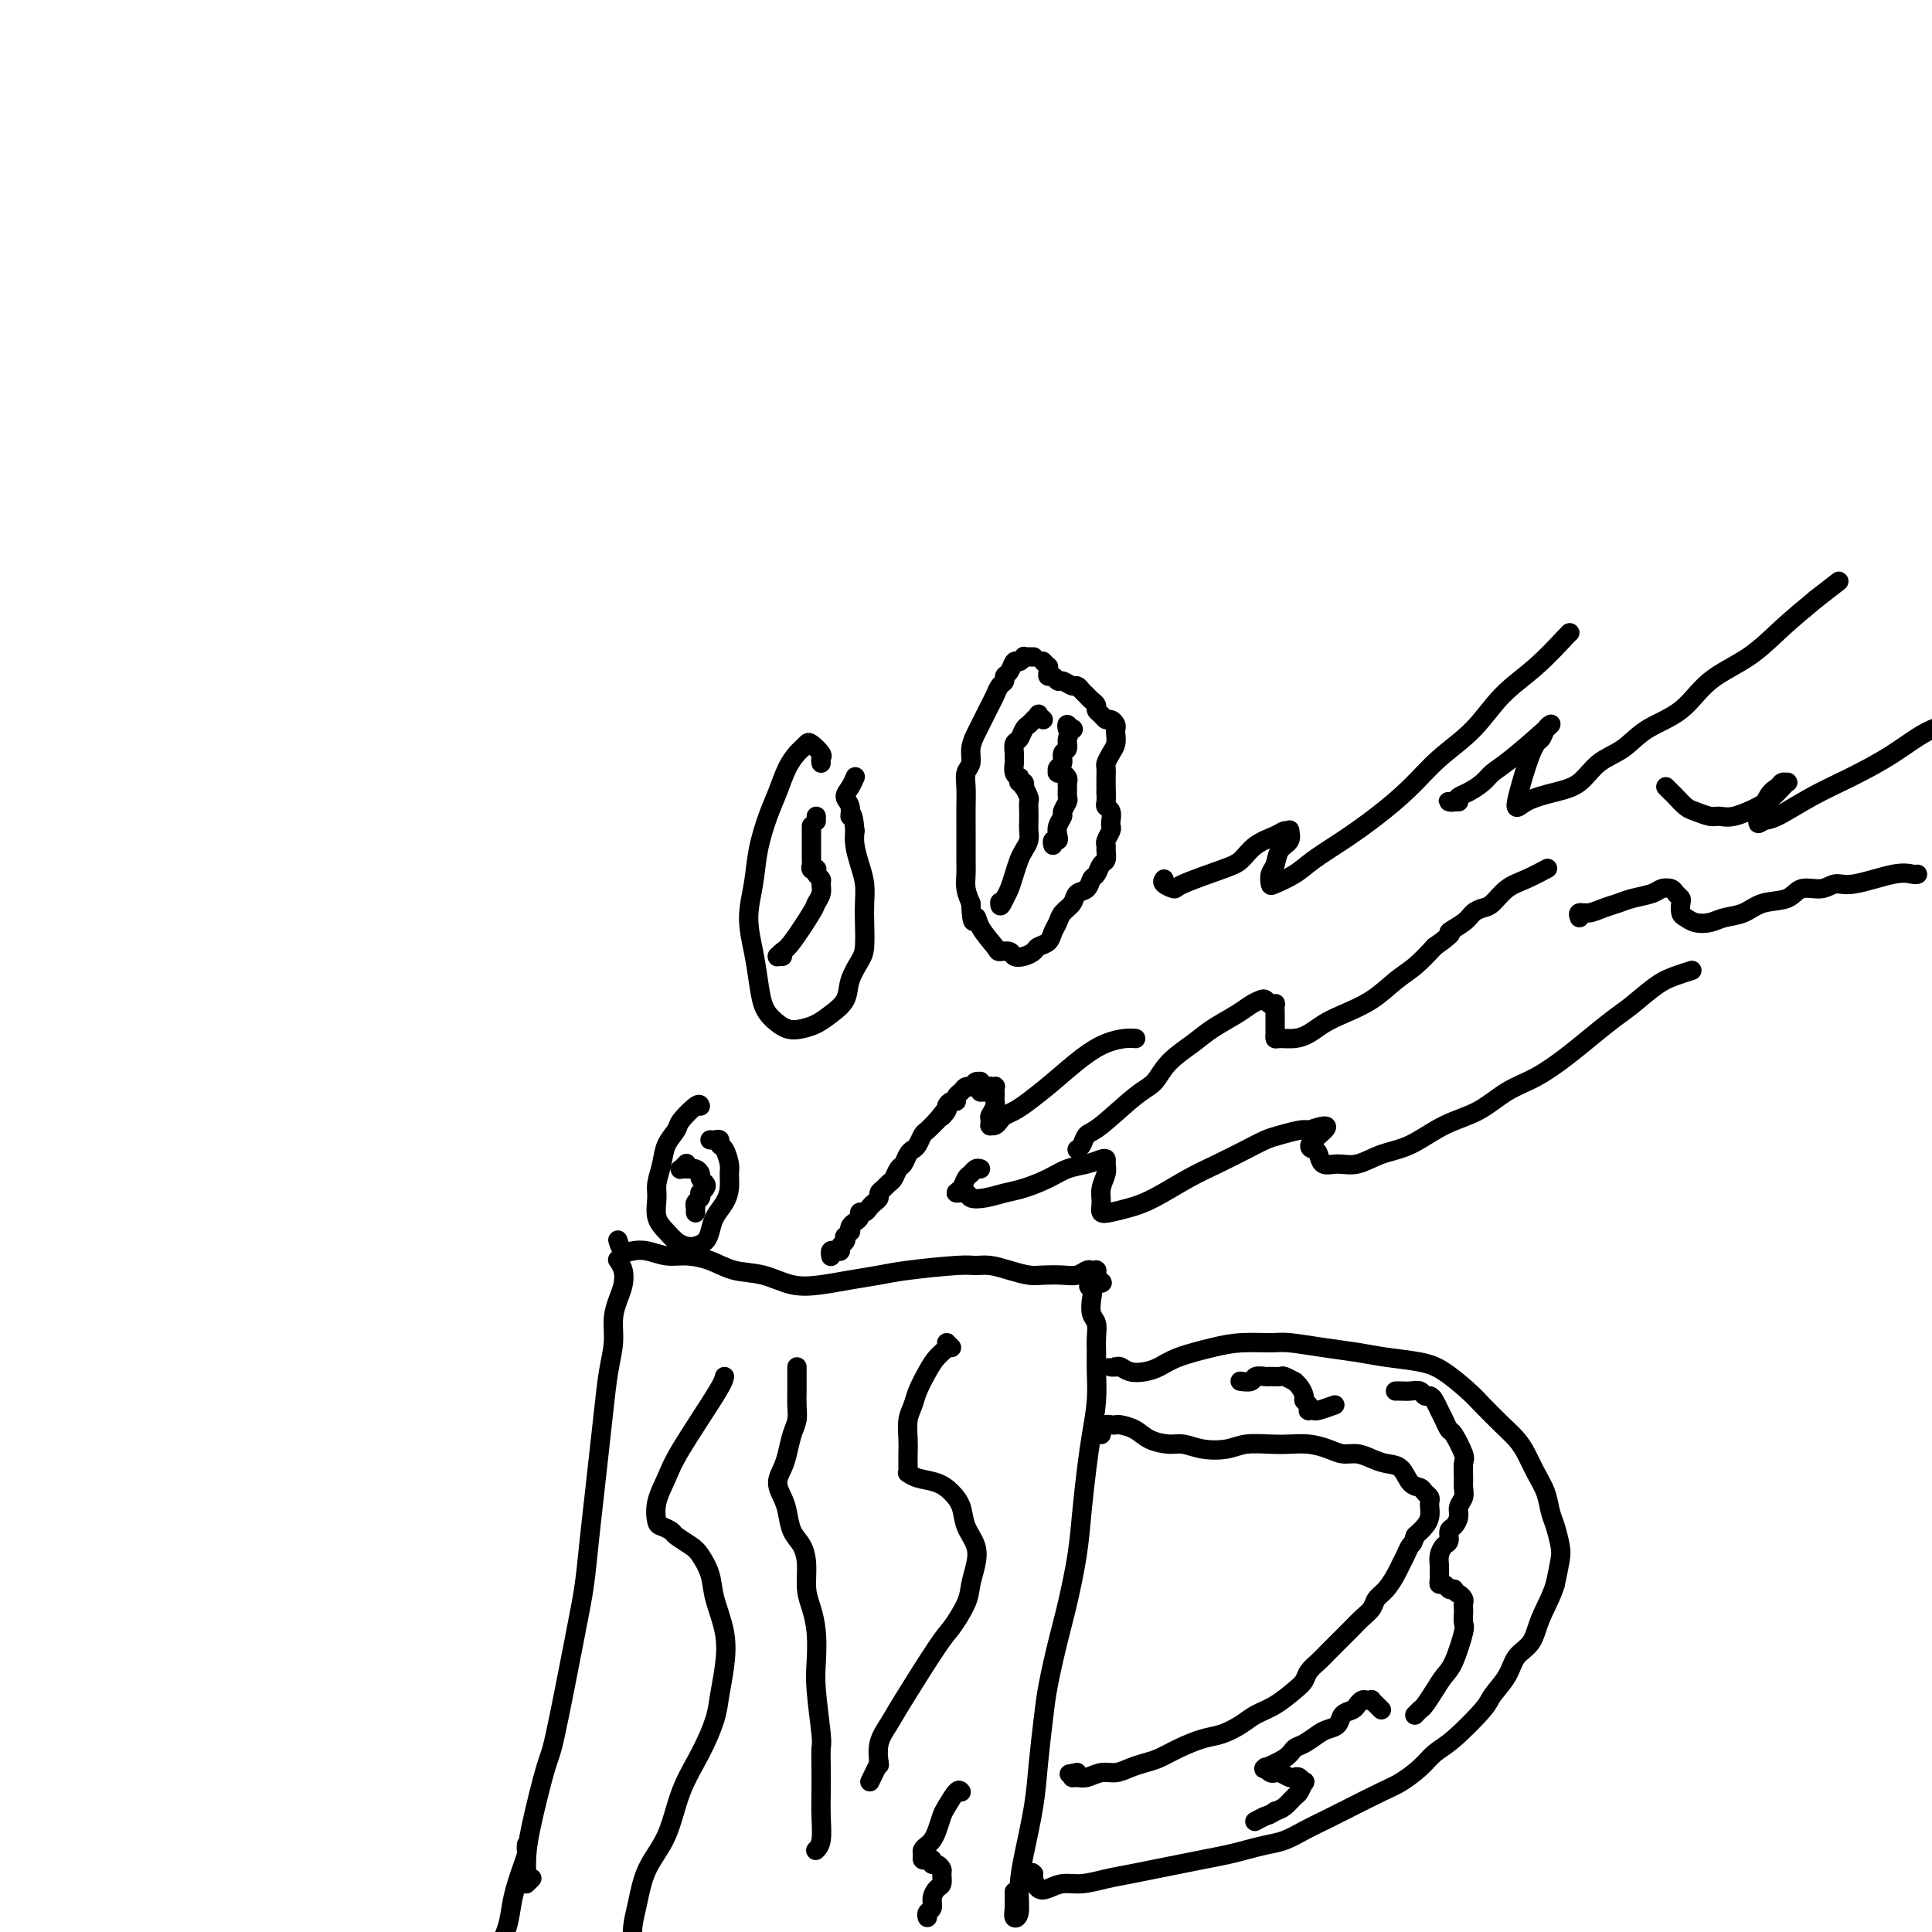 <svg viewBox='0 0 400 400' version='1.1' xmlns='http://www.w3.org/2000/svg' xmlns:xlink='http://www.w3.org/1999/xlink'><g fill='none' stroke='#000000' stroke-width='4' stroke-linecap='round' stroke-linejoin='round'><path d='M214,136c-0.423,0.000 -0.846,0.000 -1,0c-0.154,-0.000 -0.040,-0.000 0,0c0.040,0.000 0.007,0.000 0,0c-0.007,-0.000 0.013,-0.001 0,0c-0.013,0.001 -0.059,0.005 0,0c0.059,-0.005 0.223,-0.017 0,0c-0.223,0.017 -0.833,0.064 -1,0c-0.167,-0.064 0.109,-0.239 0,0c-0.109,0.239 -0.603,0.890 -1,1c-0.397,0.110 -0.698,-0.322 -1,0c-0.302,0.322 -0.606,1.399 -1,2c-0.394,0.601 -0.879,0.727 -1,1c-0.121,0.273 0.122,0.692 0,1c-0.122,0.308 -0.610,0.505 -1,1c-0.390,0.495 -0.682,1.286 -1,2c-0.318,0.714 -0.664,1.349 -1,2c-0.336,0.651 -0.663,1.319 -1,2c-0.337,0.681 -0.682,1.375 -1,2c-0.318,0.625 -0.607,1.181 -1,2c-0.393,0.819 -0.890,1.902 -1,3c-0.110,1.098 0.167,2.211 0,3c-0.167,0.789 -0.777,1.254 -1,2c-0.223,0.746 -0.060,1.774 0,3c0.060,1.226 0.016,2.649 0,4c-0.016,1.351 -0.005,2.630 0,4c0.005,1.370 0.004,2.831 0,4c-0.004,1.169 -0.011,2.045 0,3c0.011,0.955 0.042,1.988 0,3c-0.042,1.012 -0.155,2.003 0,3c0.155,0.997 0.577,1.998 1,3'/><path d='M201,187c0.212,5.569 0.743,3.491 1,3c0.257,-0.491 0.239,0.604 1,2c0.761,1.396 2.301,3.093 3,4c0.699,0.907 0.559,1.025 1,1c0.441,-0.025 1.465,-0.192 2,0c0.535,0.192 0.581,0.743 1,1c0.419,0.257 1.211,0.221 2,0c0.789,-0.221 1.574,-0.625 2,-1c0.426,-0.375 0.494,-0.719 1,-1c0.506,-0.281 1.449,-0.498 2,-1c0.551,-0.502 0.710,-1.290 1,-2c0.290,-0.710 0.711,-1.341 1,-2c0.289,-0.659 0.444,-1.347 1,-2c0.556,-0.653 1.511,-1.273 2,-2c0.489,-0.727 0.512,-1.561 1,-2c0.488,-0.439 1.441,-0.484 2,-1c0.559,-0.516 0.724,-1.504 1,-2c0.276,-0.496 0.663,-0.500 1,-1c0.337,-0.500 0.625,-1.495 1,-2c0.375,-0.505 0.836,-0.520 1,-1c0.164,-0.480 0.030,-1.424 0,-2c-0.030,-0.576 0.044,-0.783 0,-1c-0.044,-0.217 -0.207,-0.443 0,-1c0.207,-0.557 0.784,-1.445 1,-2c0.216,-0.555 0.072,-0.778 0,-1c-0.072,-0.222 -0.072,-0.443 0,-1c0.072,-0.557 0.215,-1.448 0,-2c-0.215,-0.552 -0.789,-0.764 -1,-1c-0.211,-0.236 -0.060,-0.496 0,-1c0.060,-0.504 0.030,-1.252 0,-2'/><path d='M229,164c0.001,-2.301 0.003,-1.053 0,-1c-0.003,0.053 -0.011,-1.088 0,-2c0.011,-0.912 0.042,-1.596 0,-2c-0.042,-0.404 -0.155,-0.528 0,-1c0.155,-0.472 0.578,-1.292 1,-2c0.422,-0.708 0.842,-1.304 1,-2c0.158,-0.696 0.053,-1.492 0,-2c-0.053,-0.508 -0.055,-0.728 0,-1c0.055,-0.272 0.169,-0.598 0,-1c-0.169,-0.402 -0.619,-0.881 -1,-1c-0.381,-0.119 -0.694,0.123 -1,0c-0.306,-0.123 -0.607,-0.610 -1,-1c-0.393,-0.390 -0.879,-0.681 -1,-1c-0.121,-0.319 0.122,-0.664 0,-1c-0.122,-0.336 -0.609,-0.663 -1,-1c-0.391,-0.337 -0.686,-0.683 -1,-1c-0.314,-0.317 -0.647,-0.606 -1,-1c-0.353,-0.394 -0.724,-0.894 -1,-1c-0.276,-0.106 -0.456,0.183 -1,0c-0.544,-0.183 -1.452,-0.836 -2,-1c-0.548,-0.164 -0.736,0.162 -1,0c-0.264,-0.162 -0.606,-0.813 -1,-1c-0.394,-0.187 -0.841,0.090 -1,0c-0.159,-0.090 -0.028,-0.546 0,-1c0.028,-0.454 -0.045,-0.906 0,-1c0.045,-0.094 0.208,0.171 0,0c-0.208,-0.171 -0.787,-0.777 -1,-1c-0.213,-0.223 -0.061,-0.064 0,0c0.061,0.064 0.030,0.032 0,0'/><path d='M216,149c-0.447,-0.399 -0.893,-0.799 -1,-1c-0.107,-0.201 0.126,-0.205 0,0c-0.126,0.205 -0.612,0.617 -1,1c-0.388,0.383 -0.678,0.736 -1,1c-0.322,0.264 -0.675,0.438 -1,1c-0.325,0.562 -0.623,1.512 -1,2c-0.377,0.488 -0.834,0.516 -1,1c-0.166,0.484 -0.041,1.426 0,2c0.041,0.574 -0.003,0.780 0,1c0.003,0.220 0.052,0.455 0,1c-0.052,0.545 -0.206,1.399 0,2c0.206,0.601 0.774,0.950 1,1c0.226,0.050 0.112,-0.199 0,0c-0.112,0.199 -0.222,0.845 0,1c0.222,0.155 0.778,-0.181 1,0c0.222,0.181 0.112,0.877 0,1c-0.112,0.123 -0.226,-0.329 0,0c0.226,0.329 0.792,1.439 1,2c0.208,0.561 0.056,0.573 0,1c-0.056,0.427 -0.018,1.269 0,2c0.018,0.731 0.016,1.350 0,2c-0.016,0.650 -0.046,1.332 0,2c0.046,0.668 0.167,1.323 0,2c-0.167,0.677 -0.622,1.375 -1,2c-0.378,0.625 -0.679,1.178 -1,2c-0.321,0.822 -0.663,1.914 -1,3c-0.337,1.086 -0.668,2.168 -1,3c-0.332,0.832 -0.666,1.416 -1,2'/><path d='M208,186c-1.000,2.393 -1.000,1.375 -1,1c0.000,-0.375 0.000,-0.107 0,0c-0.000,0.107 0.000,0.054 0,0'/><path d='M221,151c-0.104,-0.548 -0.209,-1.096 0,-1c0.209,0.096 0.731,0.837 1,1c0.269,0.163 0.283,-0.251 0,0c-0.283,0.251 -0.864,1.166 -1,2c-0.136,0.834 0.174,1.586 0,2c-0.174,0.414 -0.831,0.489 -1,1c-0.169,0.511 0.150,1.457 0,2c-0.150,0.543 -0.769,0.681 -1,1c-0.231,0.319 -0.076,0.818 0,1c0.076,0.182 0.072,0.048 0,0c-0.072,-0.048 -0.212,-0.010 0,0c0.212,0.010 0.775,-0.008 1,0c0.225,0.008 0.113,0.043 0,0c-0.113,-0.043 -0.227,-0.162 0,0c0.227,0.162 0.794,0.606 1,1c0.206,0.394 0.051,0.740 0,1c-0.051,0.260 0.001,0.436 0,1c-0.001,0.564 -0.057,1.516 0,2c0.057,0.484 0.225,0.500 0,1c-0.225,0.500 -0.844,1.483 -1,2c-0.156,0.517 0.151,0.568 0,1c-0.151,0.432 -0.758,1.244 -1,2c-0.242,0.756 -0.117,1.457 0,2c0.117,0.543 0.227,0.929 0,1c-0.227,0.071 -0.792,-0.173 -1,0c-0.208,0.173 -0.059,0.764 0,1c0.059,0.236 0.030,0.118 0,0'/><path d='M170,158c-0.054,-0.368 -0.109,-0.736 0,-1c0.109,-0.264 0.381,-0.423 0,-1c-0.381,-0.577 -1.414,-1.573 -2,-2c-0.586,-0.427 -0.723,-0.285 -1,0c-0.277,0.285 -0.693,0.713 -1,1c-0.307,0.287 -0.506,0.434 -1,1c-0.494,0.566 -1.284,1.552 -2,3c-0.716,1.448 -1.359,3.357 -2,5c-0.641,1.643 -1.279,3.018 -2,5c-0.721,1.982 -1.525,4.570 -2,7c-0.475,2.430 -0.622,4.702 -1,7c-0.378,2.298 -0.986,4.621 -1,7c-0.014,2.379 0.565,4.813 1,7c0.435,2.187 0.724,4.128 1,6c0.276,1.872 0.538,3.676 1,5c0.462,1.324 1.123,2.167 2,3c0.877,0.833 1.969,1.655 3,2c1.031,0.345 2.001,0.214 3,0c0.999,-0.214 2.025,-0.512 3,-1c0.975,-0.488 1.897,-1.168 3,-2c1.103,-0.832 2.387,-1.818 3,-3c0.613,-1.182 0.556,-2.559 1,-4c0.444,-1.441 1.388,-2.944 2,-4c0.612,-1.056 0.893,-1.664 1,-3c0.107,-1.336 0.039,-3.400 0,-5c-0.039,-1.600 -0.049,-2.735 0,-4c0.049,-1.265 0.157,-2.659 0,-4c-0.157,-1.341 -0.581,-2.630 -1,-4c-0.419,-1.370 -0.834,-2.820 -1,-4c-0.166,-1.180 -0.083,-2.090 0,-3'/><path d='M177,172c-0.401,-4.761 -0.902,-3.164 -1,-3c-0.098,0.164 0.209,-1.105 0,-2c-0.209,-0.895 -0.932,-1.415 -1,-2c-0.068,-0.585 0.520,-1.234 1,-2c0.480,-0.766 0.851,-1.647 1,-2c0.149,-0.353 0.074,-0.176 0,0'/><path d='M169,169c0.000,0.417 0.000,0.833 0,1c0.000,0.167 0.000,0.083 0,0'/><path d='M168,171c0.000,0.220 0.000,0.440 0,1c-0.000,0.560 -0.000,1.459 0,2c0.000,0.541 0.000,0.722 0,1c-0.000,0.278 -0.001,0.653 0,1c0.001,0.347 0.004,0.668 0,1c-0.004,0.332 -0.015,0.677 0,1c0.015,0.323 0.056,0.625 0,1c-0.056,0.375 -0.207,0.821 0,1c0.207,0.179 0.773,0.089 1,0c0.227,-0.089 0.114,-0.176 0,0c-0.114,0.176 -0.231,0.614 0,1c0.231,0.386 0.808,0.718 1,1c0.192,0.282 -0.000,0.513 0,1c0.000,0.487 0.193,1.229 0,2c-0.193,0.771 -0.774,1.569 -1,2c-0.226,0.431 -0.099,0.494 -1,2c-0.901,1.506 -2.831,4.456 -4,6c-1.169,1.544 -1.578,1.682 -2,2c-0.422,0.318 -0.859,0.817 -1,1c-0.141,0.183 0.014,0.049 0,0c-0.014,-0.049 -0.196,-0.013 0,0c0.196,0.013 0.770,0.004 1,0c0.230,-0.004 0.115,-0.002 0,0'/><path d='M128,261c-0.107,-0.153 -0.215,-0.307 0,0c0.215,0.307 0.752,1.074 1,2c0.248,0.926 0.207,2.012 0,3c-0.207,0.988 -0.580,1.878 -1,3c-0.420,1.122 -0.886,2.478 -1,4c-0.114,1.522 0.124,3.212 0,5c-0.124,1.788 -0.611,3.675 -1,6c-0.389,2.325 -0.681,5.088 -1,8c-0.319,2.912 -0.664,5.972 -1,9c-0.336,3.028 -0.664,6.024 -1,9c-0.336,2.976 -0.679,5.933 -1,9c-0.321,3.067 -0.618,6.244 -1,9c-0.382,2.756 -0.849,5.090 -2,11c-1.151,5.910 -2.988,15.398 -4,20c-1.012,4.602 -1.200,4.320 -2,7c-0.800,2.680 -2.211,8.322 -3,12c-0.789,3.678 -0.957,5.392 -1,7c-0.043,1.608 0.040,3.112 0,4c-0.040,0.888 -0.203,1.162 0,1c0.203,-0.162 0.772,-0.761 1,-1c0.228,-0.239 0.114,-0.120 0,0'/><path d='M128,257c-0.070,-0.224 -0.140,-0.448 0,0c0.140,0.448 0.490,1.570 1,2c0.510,0.430 1.181,0.170 2,0c0.819,-0.170 1.785,-0.249 3,0c1.215,0.249 2.679,0.825 4,1c1.321,0.175 2.497,-0.051 4,0c1.503,0.051 3.331,0.379 5,1c1.669,0.621 3.179,1.537 5,2c1.821,0.463 3.953,0.475 6,1c2.047,0.525 4.008,1.564 6,2c1.992,0.436 4.014,0.271 6,0c1.986,-0.271 3.935,-0.647 6,-1c2.065,-0.353 4.246,-0.684 6,-1c1.754,-0.316 3.080,-0.618 6,-1c2.920,-0.382 7.433,-0.845 10,-1c2.567,-0.155 3.190,-0.003 4,0c0.810,0.003 1.809,-0.143 3,0c1.191,0.143 2.573,0.575 4,1c1.427,0.425 2.897,0.842 4,1c1.103,0.158 1.839,0.056 3,0c1.161,-0.056 2.746,-0.068 4,0c1.254,0.068 2.179,0.215 3,0c0.821,-0.215 1.540,-0.790 2,-1c0.460,-0.210 0.660,-0.053 1,0c0.340,0.053 0.820,0.003 1,0c0.180,-0.003 0.058,0.040 0,0c-0.058,-0.040 -0.054,-0.165 0,0c0.054,0.165 0.158,0.618 0,1c-0.158,0.382 -0.579,0.691 -1,1'/><path d='M226,265c4.333,0.651 1.165,0.778 0,1c-1.165,0.222 -0.326,0.538 0,1c0.326,0.462 0.140,1.071 0,2c-0.140,0.929 -0.234,2.179 0,3c0.234,0.821 0.796,1.214 1,2c0.204,0.786 0.052,1.965 0,3c-0.052,1.035 -0.003,1.925 0,3c0.003,1.075 -0.041,2.336 0,4c0.041,1.664 0.166,3.732 0,6c-0.166,2.268 -0.625,4.737 -1,7c-0.375,2.263 -0.667,4.320 -1,7c-0.333,2.680 -0.709,5.983 -1,9c-0.291,3.017 -0.498,5.748 -1,9c-0.502,3.252 -1.301,7.024 -2,10c-0.699,2.976 -1.300,5.155 -2,8c-0.700,2.845 -1.501,6.356 -2,9c-0.499,2.644 -0.698,4.421 -1,7c-0.302,2.579 -0.707,5.959 -1,9c-0.293,3.041 -0.475,5.744 -1,9c-0.525,3.256 -1.395,7.064 -2,10c-0.605,2.936 -0.947,5.000 -1,7c-0.053,2.000 0.182,3.936 0,5c-0.182,1.064 -0.781,1.254 -1,1c-0.219,-0.254 -0.059,-0.953 0,-2c0.059,-1.047 0.017,-2.442 0,-3c-0.017,-0.558 -0.008,-0.279 0,0'/><path d='M109,382c0.000,-0.007 0.001,-0.015 0,0c-0.001,0.015 -0.003,0.052 0,0c0.003,-0.052 0.012,-0.191 0,0c-0.012,0.191 -0.045,0.714 0,1c0.045,0.286 0.168,0.336 0,1c-0.168,0.664 -0.626,1.941 -1,3c-0.374,1.059 -0.664,1.901 -1,3c-0.336,1.099 -0.717,2.455 -1,4c-0.283,1.545 -0.469,3.280 -1,5c-0.531,1.720 -1.406,3.424 -2,5c-0.594,1.576 -0.905,3.025 -1,4c-0.095,0.975 0.026,1.478 0,2c-0.026,0.522 -0.199,1.064 0,1c0.199,-0.064 0.771,-0.732 1,-1c0.229,-0.268 0.114,-0.134 0,0'/><path d='M231,283c0.138,0.002 0.277,0.004 0,0c-0.277,-0.004 -0.969,-0.015 -1,0c-0.031,0.015 0.599,0.054 1,0c0.401,-0.054 0.572,-0.202 1,0c0.428,0.202 1.114,0.755 2,1c0.886,0.245 1.974,0.181 3,0c1.026,-0.181 1.990,-0.479 3,-1c1.010,-0.521 2.066,-1.265 4,-2c1.934,-0.735 4.745,-1.462 7,-2c2.255,-0.538 3.953,-0.887 6,-1c2.047,-0.113 4.442,0.011 6,0c1.558,-0.011 2.279,-0.158 4,0c1.721,0.158 4.444,0.621 7,1c2.556,0.379 4.947,0.675 7,1c2.053,0.325 3.770,0.680 6,1c2.230,0.320 4.974,0.606 7,1c2.026,0.394 3.333,0.896 5,2c1.667,1.104 3.692,2.812 5,4c1.308,1.188 1.897,1.857 3,3c1.103,1.143 2.719,2.759 4,4c1.281,1.241 2.227,2.107 3,3c0.773,0.893 1.373,1.812 2,3c0.627,1.188 1.282,2.643 2,4c0.718,1.357 1.500,2.616 2,4c0.500,1.384 0.720,2.893 1,4c0.280,1.107 0.622,1.812 1,3c0.378,1.188 0.794,2.858 1,4c0.206,1.142 0.202,1.755 0,3c-0.202,1.245 -0.601,3.123 -1,5'/><path d='M322,328c-0.756,2.555 -2.147,4.943 -3,7c-0.853,2.057 -1.170,3.783 -2,5c-0.830,1.217 -2.175,1.926 -3,3c-0.825,1.074 -1.130,2.514 -2,4c-0.870,1.486 -2.304,3.020 -3,4c-0.696,0.980 -0.655,1.408 -2,3c-1.345,1.592 -4.077,4.350 -6,6c-1.923,1.650 -3.036,2.193 -4,3c-0.964,0.807 -1.779,1.879 -3,3c-1.221,1.121 -2.847,2.292 -4,3c-1.153,0.708 -1.834,0.953 -4,2c-2.166,1.047 -5.818,2.896 -8,4c-2.182,1.104 -2.894,1.462 -4,2c-1.106,0.538 -2.605,1.258 -4,2c-1.395,0.742 -2.686,1.508 -4,2c-1.314,0.492 -2.650,0.709 -4,1c-1.350,0.291 -2.712,0.655 -4,1c-1.288,0.345 -2.500,0.670 -4,1c-1.500,0.330 -3.289,0.666 -5,1c-1.711,0.334 -3.346,0.668 -5,1c-1.654,0.332 -3.328,0.662 -5,1c-1.672,0.338 -3.344,0.682 -5,1c-1.656,0.318 -3.298,0.609 -5,1c-1.702,0.391 -3.465,0.883 -5,1c-1.535,0.117 -2.842,-0.140 -4,0c-1.158,0.140 -2.166,0.677 -3,1c-0.834,0.323 -1.494,0.433 -2,0c-0.506,-0.433 -0.859,-1.409 -1,-2c-0.141,-0.591 -0.071,-0.795 0,-1'/><path d='M214,388c-0.500,-0.500 -0.250,-0.250 0,0'/><path d='M228,297c-0.090,-0.310 -0.181,-0.619 0,-1c0.181,-0.381 0.632,-0.832 1,-1c0.368,-0.168 0.653,-0.053 1,0c0.347,0.053 0.757,0.043 1,0c0.243,-0.043 0.318,-0.117 1,0c0.682,0.117 1.969,0.427 3,1c1.031,0.573 1.805,1.408 3,2c1.195,0.592 2.811,0.939 4,1c1.189,0.061 1.952,-0.166 3,0c1.048,0.166 2.380,0.724 4,1c1.620,0.276 3.528,0.269 5,0c1.472,-0.269 2.508,-0.802 4,-1c1.492,-0.198 3.438,-0.063 5,0c1.562,0.063 2.739,0.055 4,0c1.261,-0.055 2.606,-0.155 4,0c1.394,0.155 2.837,0.567 4,1c1.163,0.433 2.044,0.888 3,1c0.956,0.112 1.985,-0.117 3,0c1.015,0.117 2.016,0.581 3,1c0.984,0.419 1.951,0.795 3,1c1.049,0.205 2.180,0.240 3,1c0.820,0.760 1.330,2.245 2,3c0.670,0.755 1.500,0.779 2,1c0.500,0.221 0.671,0.640 1,1c0.329,0.360 0.818,0.663 1,1c0.182,0.337 0.057,0.709 0,1c-0.057,0.291 -0.046,0.501 0,1c0.046,0.499 0.128,1.288 0,2c-0.128,0.712 -0.465,1.346 -1,2c-0.535,0.654 -1.267,1.327 -2,2'/><path d='M293,318c-0.489,1.751 -0.711,1.628 -1,2c-0.289,0.372 -0.645,1.240 -1,2c-0.355,0.760 -0.710,1.411 -1,2c-0.290,0.589 -0.514,1.116 -1,2c-0.486,0.884 -1.233,2.124 -2,3c-0.767,0.876 -1.555,1.388 -2,2c-0.445,0.612 -0.546,1.322 -1,2c-0.454,0.678 -1.262,1.322 -2,2c-0.738,0.678 -1.406,1.389 -2,2c-0.594,0.611 -1.114,1.123 -2,2c-0.886,0.877 -2.137,2.121 -3,3c-0.863,0.879 -1.339,1.394 -2,2c-0.661,0.606 -1.507,1.303 -2,2c-0.493,0.697 -0.634,1.394 -1,2c-0.366,0.606 -0.958,1.122 -2,2c-1.042,0.878 -2.535,2.118 -4,3c-1.465,0.882 -2.902,1.405 -4,2c-1.098,0.595 -1.858,1.262 -3,2c-1.142,0.738 -2.665,1.546 -4,2c-1.335,0.454 -2.482,0.555 -4,1c-1.518,0.445 -3.407,1.233 -5,2c-1.593,0.767 -2.891,1.511 -4,2c-1.109,0.489 -2.030,0.723 -3,1c-0.970,0.277 -1.989,0.596 -3,1c-1.011,0.404 -2.012,0.894 -3,1c-0.988,0.106 -1.961,-0.170 -3,0c-1.039,0.170 -2.145,0.788 -3,1c-0.855,0.212 -1.461,0.019 -2,0c-0.539,-0.019 -1.011,0.138 -1,0c0.011,-0.138 0.506,-0.569 1,-1'/><path d='M223,367c-2.833,0.500 -1.417,0.250 0,0'/><path d='M197,279c-0.410,-0.404 -0.819,-0.808 -1,-1c-0.181,-0.192 -0.132,-0.172 0,0c0.132,0.172 0.348,0.496 0,1c-0.348,0.504 -1.260,1.186 -2,2c-0.740,0.814 -1.309,1.758 -2,3c-0.691,1.242 -1.506,2.783 -2,4c-0.494,1.217 -0.668,2.112 -1,3c-0.332,0.888 -0.821,1.769 -1,3c-0.179,1.231 -0.049,2.812 0,4c0.049,1.188 0.017,1.982 0,3c-0.017,1.018 -0.020,2.261 0,3c0.020,0.739 0.064,0.974 0,1c-0.064,0.026 -0.234,-0.157 0,0c0.234,0.157 0.874,0.653 2,1c1.126,0.347 2.740,0.546 4,1c1.260,0.454 2.167,1.163 3,2c0.833,0.837 1.593,1.802 2,3c0.407,1.198 0.462,2.629 1,4c0.538,1.371 1.560,2.682 2,4c0.440,1.318 0.299,2.642 0,4c-0.299,1.358 -0.755,2.751 -1,4c-0.245,1.249 -0.278,2.353 -1,4c-0.722,1.647 -2.134,3.836 -3,5c-0.866,1.164 -1.185,1.304 -3,4c-1.815,2.696 -5.127,7.949 -7,11c-1.873,3.051 -2.306,3.900 -3,5c-0.694,1.100 -1.648,2.450 -2,4c-0.352,1.550 -0.100,3.300 0,4c0.100,0.700 0.050,0.350 0,0'/><path d='M182,365c-3.333,6.833 -1.667,3.417 0,0'/><path d='M150,285c-0.128,0.595 -0.255,1.189 -2,4c-1.745,2.811 -5.107,7.838 -7,11c-1.893,3.162 -2.318,4.458 -3,6c-0.682,1.542 -1.621,3.329 -2,5c-0.379,1.671 -0.197,3.225 0,4c0.197,0.775 0.408,0.773 1,1c0.592,0.227 1.563,0.685 2,1c0.437,0.315 0.339,0.486 1,1c0.661,0.514 2.079,1.370 3,2c0.921,0.630 1.344,1.034 2,2c0.656,0.966 1.546,2.495 2,4c0.454,1.505 0.474,2.987 1,5c0.526,2.013 1.559,4.556 2,7c0.441,2.444 0.291,4.789 0,7c-0.291,2.211 -0.723,4.288 -1,6c-0.277,1.712 -0.399,3.060 -1,5c-0.601,1.940 -1.680,4.472 -3,7c-1.320,2.528 -2.879,5.053 -4,8c-1.121,2.947 -1.803,6.317 -3,9c-1.197,2.683 -2.909,4.681 -4,7c-1.091,2.319 -1.560,4.961 -2,7c-0.440,2.039 -0.850,3.474 -1,5c-0.150,1.526 -0.040,3.142 0,4c0.040,0.858 0.012,0.960 0,1c-0.012,0.040 -0.006,0.020 0,0'/><path d='M289,288c-0.067,0.002 -0.134,0.005 0,0c0.134,-0.005 0.470,-0.016 1,0c0.530,0.016 1.255,0.059 2,0c0.745,-0.059 1.509,-0.220 2,0c0.491,0.220 0.709,0.821 1,1c0.291,0.179 0.656,-0.064 1,0c0.344,0.064 0.668,0.434 1,1c0.332,0.566 0.671,1.328 1,2c0.329,0.672 0.648,1.253 1,2c0.352,0.747 0.735,1.660 1,2c0.265,0.340 0.410,0.107 1,1c0.590,0.893 1.623,2.911 2,4c0.377,1.089 0.097,1.251 0,2c-0.097,0.749 -0.011,2.087 0,3c0.011,0.913 -0.052,1.400 0,2c0.052,0.600 0.220,1.311 0,2c-0.220,0.689 -0.829,1.354 -1,2c-0.171,0.646 0.095,1.271 0,2c-0.095,0.729 -0.551,1.560 -1,2c-0.449,0.440 -0.891,0.489 -1,1c-0.109,0.511 0.114,1.484 0,2c-0.114,0.516 -0.566,0.576 -1,1c-0.434,0.424 -0.849,1.214 -1,2c-0.151,0.786 -0.037,1.569 0,2c0.037,0.431 -0.001,0.512 0,1c0.001,0.488 0.042,1.385 0,2c-0.042,0.615 -0.166,0.948 0,1c0.166,0.052 0.622,-0.178 1,0c0.378,0.178 0.680,0.765 1,1c0.320,0.235 0.660,0.117 1,0'/><path d='M301,329c0.630,0.952 0.705,0.831 1,1c0.295,0.169 0.811,0.627 1,1c0.189,0.373 0.052,0.662 0,1c-0.052,0.338 -0.020,0.724 0,1c0.020,0.276 0.027,0.443 0,1c-0.027,0.557 -0.090,1.503 0,2c0.090,0.497 0.333,0.546 0,2c-0.333,1.454 -1.241,4.312 -2,6c-0.759,1.688 -1.370,2.207 -2,3c-0.630,0.793 -1.279,1.859 -2,3c-0.721,1.141 -1.514,2.358 -2,3c-0.486,0.642 -0.666,0.708 -1,1c-0.334,0.292 -0.821,0.809 -1,1c-0.179,0.191 -0.051,0.054 0,0c0.051,-0.054 0.026,-0.027 0,0'/><path d='M172,260c0.022,0.111 0.043,0.223 0,0c-0.043,-0.223 -0.151,-0.780 0,-1c0.151,-0.220 0.563,-0.101 1,0c0.437,0.101 0.901,0.186 1,0c0.099,-0.186 -0.166,-0.642 0,-1c0.166,-0.358 0.763,-0.617 1,-1c0.237,-0.383 0.115,-0.890 0,-1c-0.115,-0.110 -0.224,0.178 0,0c0.224,-0.178 0.782,-0.821 1,-1c0.218,-0.179 0.096,0.106 0,0c-0.096,-0.106 -0.166,-0.602 0,-1c0.166,-0.398 0.569,-0.698 1,-1c0.431,-0.302 0.889,-0.606 1,-1c0.111,-0.394 -0.124,-0.879 0,-1c0.124,-0.121 0.607,0.122 1,0c0.393,-0.122 0.697,-0.610 1,-1c0.303,-0.390 0.606,-0.682 1,-1c0.394,-0.318 0.879,-0.661 1,-1c0.121,-0.339 -0.122,-0.672 0,-1c0.122,-0.328 0.610,-0.650 1,-1c0.390,-0.350 0.682,-0.727 1,-1c0.318,-0.273 0.663,-0.440 1,-1c0.337,-0.560 0.668,-1.511 1,-2c0.332,-0.489 0.667,-0.516 1,-1c0.333,-0.484 0.666,-1.424 1,-2c0.334,-0.576 0.670,-0.787 1,-1c0.330,-0.213 0.656,-0.428 1,-1c0.344,-0.572 0.708,-1.500 1,-2c0.292,-0.500 0.512,-0.571 1,-1c0.488,-0.429 1.244,-1.214 2,-2'/><path d='M194,232c3.566,-4.509 1.481,-1.782 1,-1c-0.481,0.782 0.641,-0.382 1,-1c0.359,-0.618 -0.044,-0.690 0,-1c0.044,-0.310 0.537,-0.858 1,-1c0.463,-0.142 0.898,0.121 1,0c0.102,-0.121 -0.128,-0.625 0,-1c0.128,-0.375 0.612,-0.623 1,-1c0.388,-0.377 0.678,-0.885 1,-1c0.322,-0.115 0.675,0.164 1,0c0.325,-0.164 0.623,-0.772 1,-1c0.377,-0.228 0.833,-0.076 1,0c0.167,0.076 0.045,0.077 0,0c-0.045,-0.077 -0.012,-0.231 0,0c0.012,0.231 0.003,0.847 0,1c-0.003,0.153 -0.002,-0.155 0,0c0.002,0.155 0.003,0.775 0,1c-0.003,0.225 -0.011,0.057 0,0c0.011,-0.057 0.040,-0.001 0,0c-0.040,0.001 -0.151,-0.052 0,0c0.151,0.052 0.562,0.209 1,0c0.438,-0.209 0.902,-0.785 1,-1c0.098,-0.215 -0.170,-0.069 0,0c0.170,0.069 0.777,0.060 1,0c0.223,-0.060 0.060,-0.172 0,0c-0.060,0.172 -0.019,0.626 0,1c0.019,0.374 0.015,0.667 0,1c-0.015,0.333 -0.043,0.705 0,1c0.043,0.295 0.155,0.513 0,1c-0.155,0.487 -0.578,1.244 -1,2'/><path d='M205,231c-0.155,0.863 -0.042,0.021 0,0c0.042,-0.021 0.011,0.779 0,1c-0.011,0.221 -0.004,-0.137 0,0c0.004,0.137 0.004,0.770 0,1c-0.004,0.230 -0.012,0.059 0,0c0.012,-0.059 0.044,-0.005 0,0c-0.044,0.005 -0.164,-0.040 0,0c0.164,0.040 0.612,0.164 1,0c0.388,-0.164 0.717,-0.615 1,-1c0.283,-0.385 0.521,-0.704 1,-1c0.479,-0.296 1.198,-0.569 2,-1c0.802,-0.431 1.688,-1.019 3,-2c1.312,-0.981 3.049,-2.354 5,-4c1.951,-1.646 4.117,-3.565 6,-5c1.883,-1.435 3.484,-2.385 5,-3c1.516,-0.615 2.947,-0.896 4,-1c1.053,-0.104 1.730,-0.030 2,0c0.270,0.030 0.135,0.015 0,0'/><path d='M223,238c0.351,-0.213 0.702,-0.426 1,-1c0.298,-0.574 0.542,-1.510 1,-2c0.458,-0.490 1.130,-0.532 3,-2c1.870,-1.468 4.939,-4.360 7,-6c2.061,-1.640 3.115,-2.029 4,-3c0.885,-0.971 1.602,-2.526 3,-4c1.398,-1.474 3.478,-2.868 5,-4c1.522,-1.132 2.488,-2.003 4,-3c1.512,-0.997 3.571,-2.120 5,-3c1.429,-0.880 2.229,-1.517 3,-2c0.771,-0.483 1.513,-0.811 2,-1c0.487,-0.189 0.719,-0.240 1,0c0.281,0.240 0.611,0.770 1,1c0.389,0.230 0.836,0.159 1,0c0.164,-0.159 0.044,-0.408 0,0c-0.044,0.408 -0.012,1.472 0,2c0.012,0.528 0.005,0.520 0,1c-0.005,0.480 -0.006,1.450 0,2c0.006,0.550 0.021,0.681 0,1c-0.021,0.319 -0.078,0.825 0,1c0.078,0.175 0.290,0.017 1,0c0.710,-0.017 1.918,0.107 3,0c1.082,-0.107 2.039,-0.444 3,-1c0.961,-0.556 1.926,-1.330 3,-2c1.074,-0.670 2.257,-1.235 4,-2c1.743,-0.765 4.044,-1.731 6,-3c1.956,-1.269 3.565,-2.842 5,-4c1.435,-1.158 2.696,-1.902 4,-3c1.304,-1.098 2.652,-2.549 4,-4'/><path d='M297,196c5.009,-3.526 3.032,-2.841 3,-3c-0.032,-0.159 1.881,-1.163 3,-2c1.119,-0.837 1.446,-1.508 2,-2c0.554,-0.492 1.337,-0.805 2,-1c0.663,-0.195 1.208,-0.273 2,-1c0.792,-0.727 1.831,-2.102 3,-3c1.169,-0.898 2.469,-1.319 4,-2c1.531,-0.681 3.295,-1.623 4,-2c0.705,-0.377 0.353,-0.188 0,0'/><path d='M302,166c-0.316,-0.002 -0.632,-0.004 -1,0c-0.368,0.004 -0.787,0.013 -1,0c-0.213,-0.013 -0.219,-0.048 0,0c0.219,0.048 0.663,0.179 1,0c0.337,-0.179 0.568,-0.666 1,-1c0.432,-0.334 1.066,-0.514 2,-1c0.934,-0.486 2.169,-1.279 3,-2c0.831,-0.721 1.257,-1.371 2,-2c0.743,-0.629 1.804,-1.239 4,-3c2.196,-1.761 5.528,-4.675 7,-6c1.472,-1.325 1.084,-1.061 1,-1c-0.084,0.061 0.137,-0.080 0,0c-0.137,0.080 -0.633,0.380 -1,1c-0.367,0.620 -0.606,1.561 -1,2c-0.394,0.439 -0.945,0.376 -2,3c-1.055,2.624 -2.615,7.934 -3,10c-0.385,2.066 0.406,0.889 2,0c1.594,-0.889 3.991,-1.490 6,-2c2.009,-0.510 3.628,-0.927 5,-2c1.372,-1.073 2.495,-2.800 4,-4c1.505,-1.200 3.391,-1.873 5,-3c1.609,-1.127 2.942,-2.708 5,-4c2.058,-1.292 4.842,-2.294 7,-4c2.158,-1.706 3.692,-4.117 6,-6c2.308,-1.883 5.391,-3.238 8,-5c2.609,-1.762 4.746,-3.932 7,-6c2.254,-2.068 4.627,-4.034 7,-6'/><path d='M376,124c8.167,-6.333 4.083,-3.167 0,0'/><path d='M145,229c-0.099,-0.297 -0.197,-0.593 -1,0c-0.803,0.593 -2.310,2.077 -3,3c-0.690,0.923 -0.563,1.285 -1,2c-0.437,0.715 -1.439,1.784 -2,3c-0.561,1.216 -0.680,2.580 -1,4c-0.320,1.420 -0.840,2.895 -1,4c-0.160,1.105 0.040,1.841 0,3c-0.040,1.159 -0.320,2.742 0,4c0.320,1.258 1.241,2.191 2,3c0.759,0.809 1.355,1.494 2,2c0.645,0.506 1.338,0.834 2,1c0.662,0.166 1.294,0.169 2,0c0.706,-0.169 1.485,-0.509 2,-1c0.515,-0.491 0.765,-1.133 1,-2c0.235,-0.867 0.456,-1.960 1,-3c0.544,-1.040 1.411,-2.026 2,-3c0.589,-0.974 0.900,-1.934 1,-3c0.100,-1.066 -0.011,-2.237 0,-3c0.011,-0.763 0.144,-1.119 0,-2c-0.144,-0.881 -0.564,-2.289 -1,-3c-0.436,-0.711 -0.887,-0.726 -1,-1c-0.113,-0.274 0.113,-0.805 0,-1c-0.113,-0.195 -0.566,-0.052 -1,0c-0.434,0.052 -0.847,0.014 -1,0c-0.153,-0.014 -0.044,-0.004 0,0c0.044,0.004 0.022,0.002 0,0'/><path d='M142,241c0.105,-0.113 0.209,-0.226 0,0c-0.209,0.226 -0.732,0.793 -1,1c-0.268,0.207 -0.283,0.056 0,0c0.283,-0.056 0.863,-0.016 1,0c0.137,0.016 -0.170,0.007 0,0c0.170,-0.007 0.815,-0.013 1,0c0.185,0.013 -0.091,0.045 0,0c0.091,-0.045 0.547,-0.167 1,0c0.453,0.167 0.902,0.623 1,1c0.098,0.377 -0.156,0.675 0,1c0.156,0.325 0.722,0.679 1,1c0.278,0.321 0.267,0.611 0,1c-0.267,0.389 -0.789,0.879 -1,1c-0.211,0.121 -0.109,-0.126 0,0c0.109,0.126 0.225,0.626 0,1c-0.225,0.374 -0.792,0.622 -1,1c-0.208,0.378 -0.056,0.886 0,1c0.056,0.114 0.015,-0.165 0,0c-0.015,0.165 -0.004,0.775 0,1c0.004,0.225 0.001,0.064 0,0c-0.001,-0.064 -0.001,-0.032 0,0'/><path d='M165,283c0.000,0.238 0.001,0.476 0,1c-0.001,0.524 -0.003,1.336 0,2c0.003,0.664 0.012,1.182 0,2c-0.012,0.818 -0.044,1.937 0,3c0.044,1.063 0.165,2.069 0,3c-0.165,0.931 -0.616,1.786 -1,3c-0.384,1.214 -0.702,2.788 -1,4c-0.298,1.212 -0.575,2.061 -1,3c-0.425,0.939 -0.997,1.969 -1,3c-0.003,1.031 0.563,2.063 1,3c0.437,0.937 0.743,1.780 1,3c0.257,1.220 0.464,2.818 1,4c0.536,1.182 1.401,1.949 2,3c0.599,1.051 0.931,2.388 1,4c0.069,1.612 -0.126,3.500 0,5c0.126,1.500 0.573,2.612 1,4c0.427,1.388 0.832,3.052 1,5c0.168,1.948 0.097,4.179 0,6c-0.097,1.821 -0.222,3.231 0,6c0.222,2.769 0.791,6.896 1,9c0.209,2.104 0.057,2.185 0,3c-0.057,0.815 -0.019,2.366 0,4c0.019,1.634 0.019,3.352 0,5c-0.019,1.648 -0.057,3.225 0,5c0.057,1.775 0.208,3.747 0,5c-0.208,1.253 -0.774,1.787 -1,2c-0.226,0.213 -0.113,0.107 0,0'/><path d='M199,371c-0.220,-0.300 -0.440,-0.599 -1,0c-0.560,0.599 -1.459,2.097 -2,3c-0.541,0.903 -0.723,1.212 -1,2c-0.277,0.788 -0.648,2.056 -1,3c-0.352,0.944 -0.683,1.563 -1,2c-0.317,0.437 -0.618,0.692 -1,1c-0.382,0.308 -0.845,0.670 -1,1c-0.155,0.330 -0.004,0.628 0,1c0.004,0.372 -0.140,0.817 0,1c0.140,0.183 0.563,0.105 1,0c0.437,-0.105 0.887,-0.236 1,0c0.113,0.236 -0.113,0.841 0,1c0.113,0.159 0.563,-0.127 1,0c0.437,0.127 0.859,0.667 1,1c0.141,0.333 0.000,0.460 0,1c-0.000,0.540 0.140,1.492 0,2c-0.140,0.508 -0.559,0.571 -1,1c-0.441,0.429 -0.903,1.226 -1,2c-0.097,0.774 0.170,1.527 0,2c-0.170,0.473 -0.776,0.666 -1,1c-0.224,0.334 -0.064,0.810 0,1c0.064,0.190 0.032,0.095 0,0'/><path d='M257,286c-0.211,-0.030 -0.423,-0.061 0,0c0.423,0.061 1.479,0.213 2,0c0.521,-0.213 0.505,-0.790 1,-1c0.495,-0.210 1.499,-0.052 2,0c0.501,0.052 0.498,-0.001 1,0c0.502,0.001 1.510,0.055 2,0c0.490,-0.055 0.461,-0.218 1,0c0.539,0.218 1.646,0.818 2,1c0.354,0.182 -0.045,-0.054 0,0c0.045,0.054 0.534,0.396 1,1c0.466,0.604 0.908,1.468 1,2c0.092,0.532 -0.168,0.731 0,1c0.168,0.269 0.764,0.609 1,1c0.236,0.391 0.113,0.833 0,1c-0.113,0.167 -0.215,0.059 0,0c0.215,-0.059 0.748,-0.067 1,0c0.252,0.067 0.222,0.210 1,0c0.778,-0.210 2.365,-0.774 3,-1c0.635,-0.226 0.317,-0.113 0,0'/><path d='M286,354c-0.455,-0.453 -0.909,-0.906 -1,-1c-0.091,-0.094 0.183,0.170 0,0c-0.183,-0.170 -0.823,-0.775 -1,-1c-0.177,-0.225 0.108,-0.071 0,0c-0.108,0.071 -0.610,0.060 -1,0c-0.390,-0.060 -0.667,-0.167 -1,0c-0.333,0.167 -0.722,0.608 -1,1c-0.278,0.392 -0.444,0.734 -1,1c-0.556,0.266 -1.504,0.456 -2,1c-0.496,0.544 -0.542,1.440 -1,2c-0.458,0.560 -1.327,0.782 -2,1c-0.673,0.218 -1.148,0.430 -2,1c-0.852,0.570 -2.081,1.498 -3,2c-0.919,0.502 -1.529,0.578 -2,1c-0.471,0.422 -0.803,1.188 -2,2c-1.197,0.812 -3.260,1.668 -4,2c-0.740,0.332 -0.158,0.141 0,0c0.158,-0.141 -0.109,-0.230 0,0c0.109,0.230 0.592,0.780 1,1c0.408,0.220 0.739,0.110 1,0c0.261,-0.110 0.452,-0.221 1,0c0.548,0.221 1.454,0.775 2,1c0.546,0.225 0.732,0.120 1,0c0.268,-0.120 0.620,-0.254 1,0c0.380,0.254 0.790,0.898 1,1c0.210,0.102 0.222,-0.337 0,0c-0.222,0.337 -0.678,1.451 -1,2c-0.322,0.549 -0.510,0.532 -1,1c-0.490,0.468 -1.283,1.419 -2,2c-0.717,0.581 -1.359,0.790 -2,1'/><path d='M264,375c-1.107,0.786 -1.375,0.750 -2,1c-0.625,0.250 -1.607,0.786 -2,1c-0.393,0.214 -0.196,0.107 0,0'/><path d='M203,242c-0.335,-0.097 -0.670,-0.194 -1,0c-0.330,0.194 -0.656,0.678 -1,1c-0.344,0.322 -0.707,0.482 -1,1c-0.293,0.518 -0.515,1.393 -1,2c-0.485,0.607 -1.232,0.944 -1,1c0.232,0.056 1.442,-0.169 2,0c0.558,0.169 0.463,0.733 1,1c0.537,0.267 1.707,0.236 3,0c1.293,-0.236 2.709,-0.679 4,-1c1.291,-0.321 2.458,-0.520 4,-1c1.542,-0.480 3.461,-1.239 5,-2c1.539,-0.761 2.699,-1.522 4,-2c1.301,-0.478 2.742,-0.673 4,-1c1.258,-0.327 2.333,-0.786 3,-1c0.667,-0.214 0.925,-0.181 1,0c0.075,0.181 -0.034,0.511 0,1c0.034,0.489 0.210,1.137 0,2c-0.210,0.863 -0.805,1.941 -1,3c-0.195,1.059 0.010,2.097 0,3c-0.010,0.903 -0.233,1.669 0,2c0.233,0.331 0.924,0.227 2,0c1.076,-0.227 2.538,-0.578 4,-1c1.462,-0.422 2.923,-0.915 5,-2c2.077,-1.085 4.771,-2.763 7,-4c2.229,-1.237 3.994,-2.034 6,-3c2.006,-0.966 4.253,-2.101 6,-3c1.747,-0.899 2.994,-1.560 4,-2c1.006,-0.440 1.771,-0.657 3,-1c1.229,-0.343 2.923,-0.812 4,-1c1.077,-0.188 1.539,-0.094 2,0'/><path d='M271,234c6.584,-2.291 2.543,0.482 1,2c-1.543,1.518 -0.588,1.782 0,2c0.588,0.218 0.809,0.392 1,1c0.191,0.608 0.352,1.651 1,2c0.648,0.349 1.784,0.004 3,0c1.216,-0.004 2.512,0.335 4,0c1.488,-0.335 3.169,-1.342 5,-2c1.831,-0.658 3.811,-0.965 6,-2c2.189,-1.035 4.587,-2.797 7,-4c2.413,-1.203 4.839,-1.847 7,-3c2.161,-1.153 4.055,-2.816 6,-4c1.945,-1.184 3.940,-1.891 6,-3c2.060,-1.109 4.186,-2.622 6,-4c1.814,-1.378 3.318,-2.621 5,-4c1.682,-1.379 3.544,-2.895 5,-4c1.456,-1.105 2.506,-1.799 4,-3c1.494,-1.201 3.431,-2.910 5,-4c1.569,-1.090 2.768,-1.563 4,-2c1.232,-0.437 2.495,-0.839 3,-1c0.505,-0.161 0.253,-0.080 0,0'/><path d='M345,163c-0.096,-0.098 -0.193,-0.195 0,0c0.193,0.195 0.674,0.683 1,1c0.326,0.317 0.496,0.463 1,1c0.504,0.537 1.343,1.466 2,2c0.657,0.534 1.131,0.673 2,1c0.869,0.327 2.134,0.842 3,1c0.866,0.158 1.335,-0.041 2,0c0.665,0.041 1.527,0.323 3,0c1.473,-0.323 3.558,-1.249 5,-2c1.442,-0.751 2.240,-1.326 3,-2c0.760,-0.674 1.483,-1.445 2,-2c0.517,-0.555 0.827,-0.892 1,-1c0.173,-0.108 0.210,0.014 0,0c-0.210,-0.014 -0.667,-0.165 -1,0c-0.333,0.165 -0.542,0.646 -1,1c-0.458,0.354 -1.164,0.580 -2,2c-0.836,1.420 -1.802,4.033 -2,5c-0.198,0.967 0.373,0.287 1,0c0.627,-0.287 1.309,-0.182 3,-1c1.691,-0.818 4.392,-2.561 7,-4c2.608,-1.439 5.122,-2.575 8,-4c2.878,-1.425 6.120,-3.138 9,-5c2.880,-1.862 5.399,-3.872 8,-5c2.601,-1.128 5.285,-1.374 7,-2c1.715,-0.626 2.460,-1.632 3,-2c0.540,-0.368 0.876,-0.099 1,0c0.124,0.099 0.035,0.028 0,0c-0.035,-0.028 -0.018,-0.014 0,0'/><path d='M241,182c-0.223,0.301 -0.447,0.601 0,1c0.447,0.399 1.563,0.896 2,1c0.437,0.104 0.193,-0.185 2,-1c1.807,-0.815 5.664,-2.156 8,-3c2.336,-0.844 3.152,-1.192 4,-2c0.848,-0.808 1.729,-2.074 3,-3c1.271,-0.926 2.931,-1.510 4,-2c1.069,-0.490 1.548,-0.887 2,-1c0.452,-0.113 0.879,0.056 1,0c0.121,-0.056 -0.062,-0.339 0,0c0.062,0.339 0.370,1.299 0,2c-0.370,0.701 -1.419,1.142 -2,2c-0.581,0.858 -0.693,2.134 -1,3c-0.307,0.866 -0.807,1.324 -1,2c-0.193,0.676 -0.077,1.571 0,2c0.077,0.429 0.114,0.392 1,0c0.886,-0.392 2.620,-1.138 4,-2c1.380,-0.862 2.407,-1.839 4,-3c1.593,-1.161 3.751,-2.506 6,-4c2.249,-1.494 4.588,-3.136 7,-5c2.412,-1.864 4.898,-3.948 7,-6c2.102,-2.052 3.821,-4.070 6,-6c2.179,-1.930 4.819,-3.771 7,-6c2.181,-2.229 3.905,-4.846 6,-7c2.095,-2.154 4.562,-3.845 7,-6c2.438,-2.155 4.849,-4.772 6,-6c1.151,-1.228 1.043,-1.065 1,-1c-0.043,0.065 -0.022,0.033 0,0'/><path d='M327,190c-0.155,-0.447 -0.311,-0.893 0,-1c0.311,-0.107 1.088,0.126 2,0c0.912,-0.126 1.959,-0.612 3,-1c1.041,-0.388 2.075,-0.679 3,-1c0.925,-0.321 1.739,-0.672 3,-1c1.261,-0.328 2.969,-0.635 4,-1c1.031,-0.365 1.387,-0.789 2,-1c0.613,-0.211 1.484,-0.207 2,0c0.516,0.207 0.677,0.619 1,1c0.323,0.381 0.810,0.733 1,1c0.190,0.267 0.085,0.451 0,1c-0.085,0.549 -0.148,1.464 0,2c0.148,0.536 0.507,0.692 1,1c0.493,0.308 1.120,0.769 2,1c0.880,0.231 2.014,0.232 3,0c0.986,-0.232 1.823,-0.697 3,-1c1.177,-0.303 2.692,-0.444 4,-1c1.308,-0.556 2.408,-1.526 4,-2c1.592,-0.474 3.674,-0.451 5,-1c1.326,-0.549 1.895,-1.671 3,-2c1.105,-0.329 2.748,0.136 4,0c1.252,-0.136 2.115,-0.874 3,-1c0.885,-0.126 1.792,0.358 4,0c2.208,-0.358 5.715,-1.560 8,-2c2.285,-0.440 3.346,-0.118 4,0c0.654,0.118 0.901,0.034 1,0c0.099,-0.034 0.049,-0.017 0,0'/></g>
</svg>